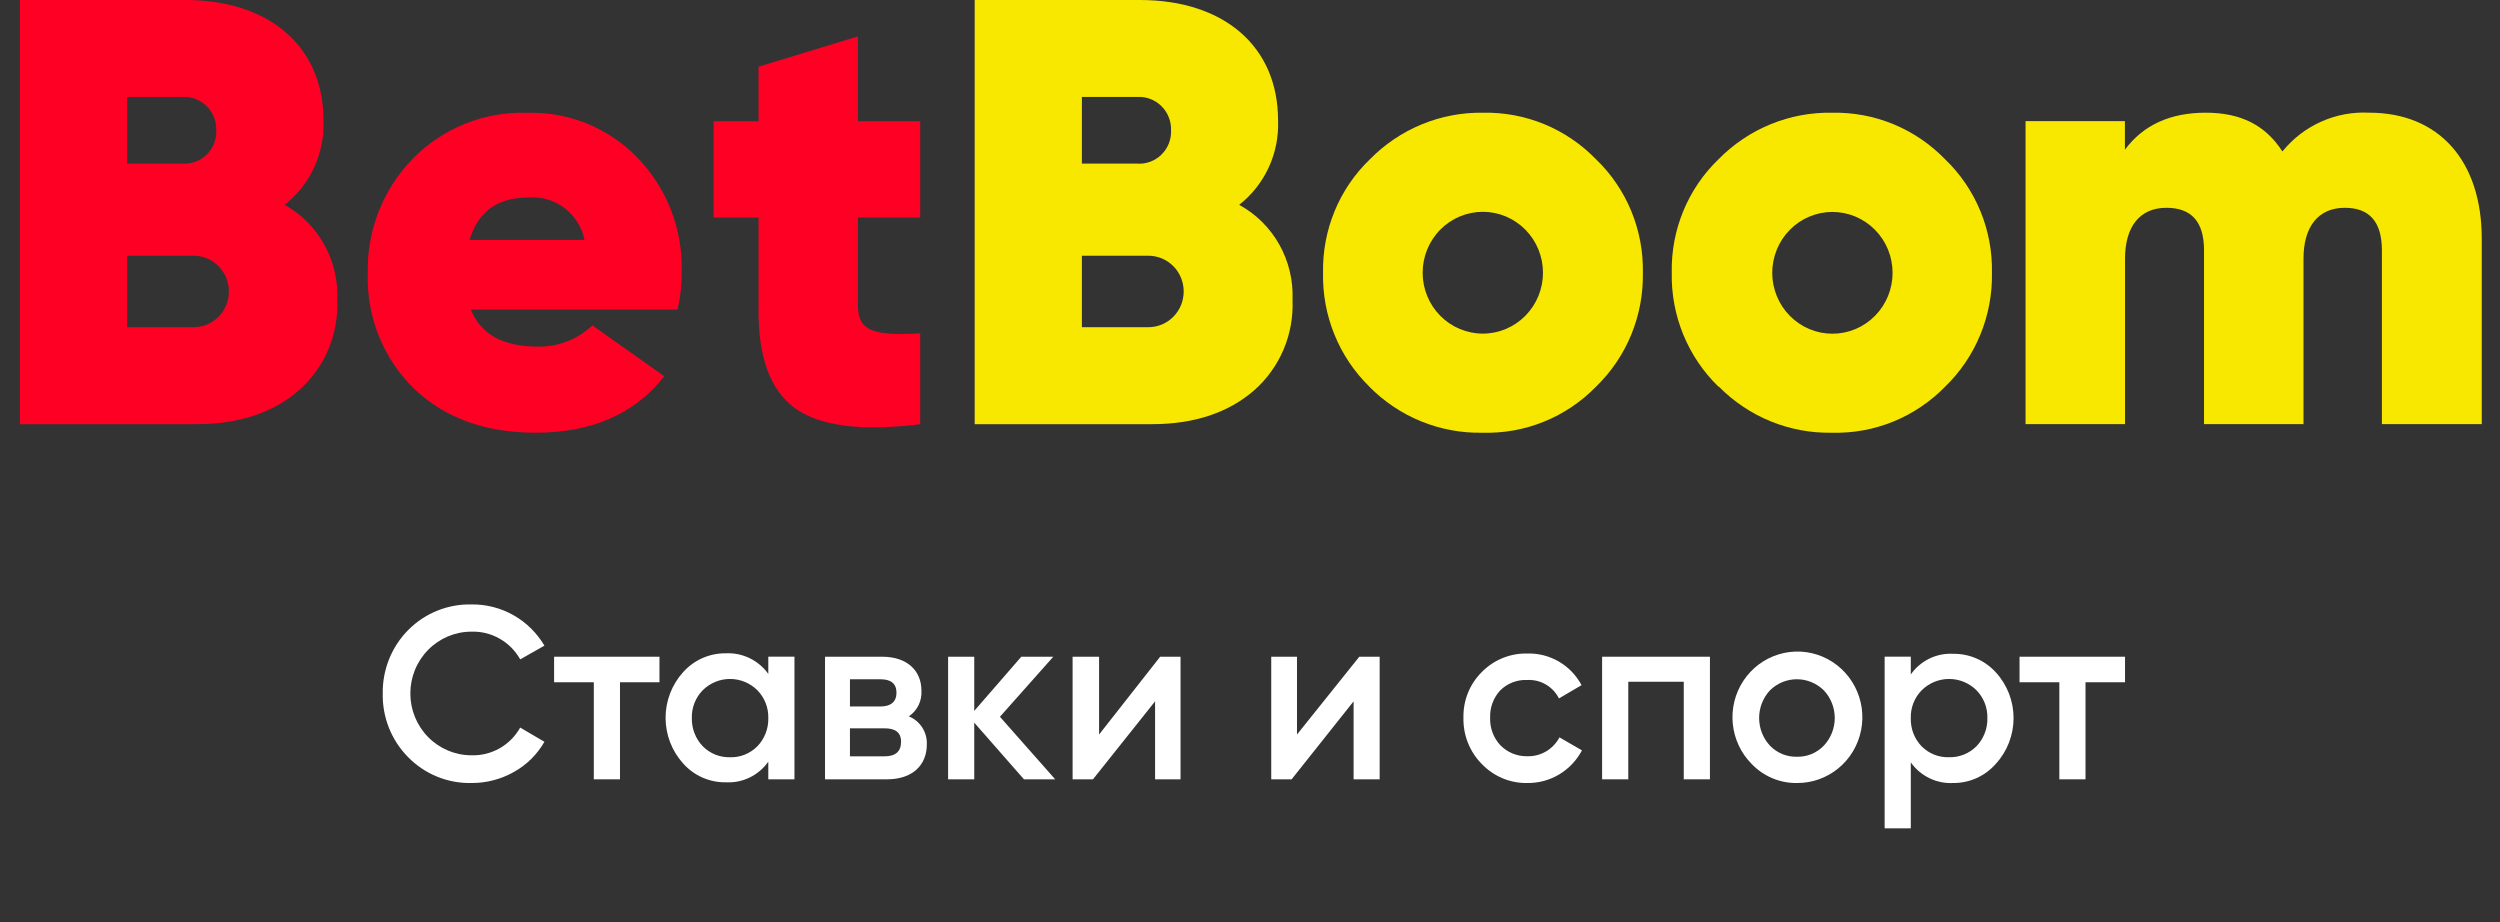 <svg width="103" height="38" viewBox="0 0 103 38" fill="none" xmlns="http://www.w3.org/2000/svg">
<rect x="0" y="0" width="103" height="38" fill="#333333" stroke="none"/>
<g clip-path="url(#clip0_1770_2799)">
<path d="M13.894 12.357C13.925 13.057 13.798 13.755 13.525 14.4C13.252 15.044 12.839 15.618 12.317 16.079C11.256 17 9.851 17.476 8.097 17.476H0.82V0H7.628C11.084 0 13.328 1.897 13.328 4.966C13.353 5.632 13.221 6.295 12.943 6.899C12.664 7.503 12.247 8.031 11.726 8.439C12.413 8.821 12.98 9.391 13.364 10.084C13.747 10.776 13.931 11.564 13.894 12.357V12.357ZM5.237 3.994V6.741H7.506C7.69 6.755 7.875 6.729 8.049 6.665C8.222 6.602 8.381 6.502 8.513 6.372C8.646 6.242 8.75 6.085 8.819 5.912C8.887 5.738 8.919 5.552 8.911 5.365C8.916 5.18 8.883 4.995 8.813 4.823C8.744 4.651 8.64 4.495 8.507 4.366C8.375 4.237 8.218 4.137 8.045 4.073C7.873 4.009 7.689 3.982 7.506 3.994H5.237ZM7.976 13.481C8.362 13.481 8.732 13.326 9.005 13.05C9.278 12.774 9.431 12.399 9.431 12.008C9.431 11.618 9.278 11.243 9.005 10.967C8.732 10.691 8.362 10.536 7.976 10.536H5.237V13.481H7.976Z" fill="#FF0025"/>
<path d="M19.397 12.756C19.817 13.783 20.727 14.28 22.162 14.28C22.994 14.296 23.799 13.982 24.406 13.405L27.367 15.502C26.155 17.052 24.381 17.828 22.061 17.828C19.964 17.828 18.286 17.204 17.027 15.982C16.409 15.37 15.924 14.635 15.601 13.823C15.278 13.011 15.125 12.14 15.152 11.266C15.131 10.394 15.283 9.526 15.601 8.715C15.919 7.904 16.396 7.166 17.002 6.546C17.616 5.917 18.352 5.424 19.163 5.098C19.975 4.771 20.844 4.618 21.717 4.648C22.564 4.622 23.407 4.774 24.193 5.095C24.979 5.417 25.69 5.901 26.281 6.516C26.877 7.136 27.345 7.871 27.655 8.678C27.964 9.484 28.111 10.346 28.084 11.211C28.091 11.731 28.034 12.25 27.912 12.756H19.397ZM24.083 9.886C23.974 9.358 23.678 8.889 23.251 8.567C22.823 8.245 22.294 8.092 21.763 8.137C20.505 8.137 19.691 8.715 19.347 9.886H24.083Z" fill="#FF0025"/>
<path d="M37.913 8.962H35.346V12.583C35.346 13.682 36.063 13.831 37.913 13.733V17.477C35.471 17.777 33.745 17.552 32.732 16.802C31.72 16.052 31.227 14.68 31.252 12.685V8.962H29.402V4.993H31.252V2.748L35.346 1.5V4.993H37.913V8.962Z" fill="#FF0025"/>
<path d="M53.252 12.357C53.282 13.057 53.156 13.755 52.883 14.4C52.61 15.044 52.197 15.618 51.675 16.079C50.614 17 49.209 17.476 47.455 17.476H40.157V0H46.96C50.412 0 52.657 1.897 52.657 4.966C52.682 5.632 52.55 6.295 52.271 6.899C51.992 7.503 51.575 8.031 51.054 8.439C51.747 8.817 52.321 9.385 52.709 10.078C53.098 10.771 53.286 11.561 53.252 12.357ZM44.574 3.994V6.741H46.843C47.027 6.755 47.212 6.729 47.386 6.665C47.559 6.602 47.718 6.502 47.85 6.372C47.983 6.242 48.087 6.085 48.156 5.912C48.224 5.738 48.256 5.552 48.248 5.365C48.253 5.18 48.22 4.995 48.15 4.823C48.081 4.651 47.977 4.495 47.844 4.366C47.712 4.237 47.555 4.137 47.382 4.073C47.21 4.009 47.026 3.982 46.843 3.994H44.574ZM47.313 13.481C47.699 13.481 48.069 13.326 48.342 13.05C48.615 12.774 48.768 12.399 48.768 12.008C48.768 11.618 48.615 11.243 48.342 10.967C48.069 10.691 47.699 10.536 47.313 10.536H44.574V13.481H47.313Z" fill="#F8E800"/>
<path d="M56.415 15.927C55.795 15.32 55.305 14.59 54.978 13.783C54.65 12.976 54.491 12.109 54.51 11.236C54.493 10.365 54.656 9.5 54.987 8.696C55.318 7.892 55.812 7.167 56.436 6.567C57.045 5.945 57.773 5.455 58.574 5.124C59.376 4.794 60.235 4.63 61.1 4.644C61.965 4.626 62.825 4.787 63.627 5.117C64.428 5.448 65.154 5.941 65.76 6.567C66.384 7.167 66.877 7.892 67.209 8.696C67.54 9.5 67.703 10.365 67.686 11.236C67.702 12.11 67.54 12.978 67.209 13.786C66.877 14.593 66.384 15.322 65.76 15.927C65.151 16.552 64.421 17.044 63.615 17.371C62.81 17.698 61.947 17.854 61.079 17.828C60.215 17.846 59.357 17.688 58.555 17.362C57.754 17.036 57.026 16.549 56.415 15.931V15.927ZM63.571 11.236C63.571 10.571 63.309 9.933 62.845 9.462C62.38 8.992 61.749 8.727 61.092 8.727C60.434 8.727 59.804 8.992 59.339 9.462C58.874 9.933 58.613 10.571 58.613 11.236C58.613 11.902 58.874 12.54 59.339 13.01C59.804 13.48 60.434 13.745 61.092 13.745C61.749 13.745 62.38 13.48 62.845 13.01C63.309 12.54 63.571 11.902 63.571 11.236" fill="#F8E800"/>
<path d="M70.797 15.927C70.174 15.322 69.682 14.592 69.351 13.785C69.02 12.978 68.859 12.11 68.876 11.236C68.858 10.366 69.02 9.501 69.351 8.697C69.681 7.893 70.174 7.167 70.797 6.567C71.409 5.943 72.14 5.45 72.945 5.12C73.751 4.789 74.614 4.628 75.483 4.644C76.348 4.626 77.208 4.787 78.01 5.117C78.811 5.448 79.537 5.941 80.143 6.567C80.767 7.167 81.26 7.892 81.592 8.696C81.923 9.5 82.085 10.365 82.068 11.236C82.085 12.11 81.923 12.978 81.591 13.786C81.26 14.593 80.767 15.322 80.143 15.927C79.536 16.549 78.809 17.04 78.008 17.367C77.206 17.694 76.347 17.851 75.483 17.828C74.619 17.846 73.761 17.688 72.959 17.362C72.158 17.036 71.429 16.549 70.818 15.931L70.797 15.927ZM77.974 11.24C77.974 10.911 77.91 10.585 77.786 10.28C77.661 9.976 77.478 9.699 77.248 9.467C77.018 9.234 76.745 9.049 76.444 8.923C76.143 8.797 75.821 8.732 75.495 8.732C75.17 8.732 74.847 8.797 74.547 8.923C74.246 9.049 73.973 9.234 73.743 9.467C73.512 9.699 73.33 9.976 73.205 10.28C73.081 10.585 73.016 10.911 73.016 11.24C73.016 11.57 73.081 11.896 73.205 12.2C73.33 12.505 73.512 12.781 73.743 13.014C73.973 13.247 74.246 13.432 74.547 13.558C74.847 13.684 75.17 13.749 75.495 13.749C75.821 13.749 76.143 13.684 76.444 13.558C76.745 13.432 77.018 13.247 77.248 13.014C77.478 12.781 77.661 12.505 77.786 12.2C77.91 11.896 77.974 11.57 77.974 11.24" fill="#F8E800"/>
<path d="M102.248 9.834V17.475H98.134V10.309C98.134 9.138 97.618 8.561 96.607 8.561C95.495 8.561 94.904 9.359 94.904 10.658V17.475H90.806V10.309C90.806 9.138 90.29 8.561 89.254 8.561C88.142 8.561 87.551 9.359 87.551 10.658V17.475H83.453V4.991H87.546V6.167C88.31 5.144 89.421 4.643 90.877 4.643C92.332 4.643 93.343 5.165 94.035 6.239C94.467 5.708 95.015 5.287 95.637 5.01C96.258 4.732 96.935 4.607 97.614 4.643C100.474 4.643 102.248 6.617 102.248 9.834Z" fill="#F8E800"/>
<path d="M16.81 31.19C16.471 30.847 16.204 30.438 16.025 29.988C15.846 29.538 15.759 29.056 15.769 28.571C15.762 28.085 15.851 27.602 16.033 27.151C16.214 26.701 16.483 26.293 16.825 25.95C17.166 25.608 17.572 25.338 18.018 25.159C18.465 24.979 18.942 24.892 19.423 24.903C20.027 24.894 20.624 25.046 21.152 25.344C21.68 25.642 22.121 26.076 22.43 26.601L21.432 27.166C21.232 26.808 20.938 26.513 20.584 26.312C20.23 26.111 19.829 26.011 19.423 26.024C18.755 26.024 18.115 26.292 17.643 26.77C17.171 27.248 16.906 27.895 16.906 28.571C16.906 29.246 17.171 29.894 17.643 30.372C18.115 30.849 18.755 31.118 19.423 31.118C19.829 31.131 20.23 31.031 20.585 30.83C20.939 30.629 21.232 30.334 21.432 29.976L22.43 30.562C22.131 31.085 21.696 31.515 21.172 31.805C20.638 32.108 20.035 32.264 19.423 32.26C18.938 32.271 18.456 32.181 18.007 31.997C17.558 31.814 17.15 31.539 16.81 31.19V31.19Z" fill="white"/>
<path d="M27.17 27.057V28.109H25.543V32.108H24.465V28.109H22.829V27.057H27.17Z" fill="white"/>
<path d="M31.654 27.056H32.732V32.108H31.654V31.382C31.457 31.66 31.194 31.884 30.889 32.032C30.584 32.181 30.247 32.249 29.909 32.231C29.579 32.237 29.252 32.171 28.949 32.039C28.645 31.906 28.374 31.71 28.152 31.462C27.683 30.948 27.422 30.274 27.422 29.573C27.422 28.873 27.683 28.199 28.152 27.685C28.375 27.438 28.646 27.242 28.949 27.11C29.252 26.977 29.579 26.912 29.909 26.916C30.247 26.9 30.583 26.97 30.888 27.118C31.192 27.266 31.456 27.488 31.654 27.765V27.056ZM30.077 31.199C30.286 31.205 30.493 31.168 30.687 31.09C30.881 31.012 31.058 30.894 31.205 30.745C31.353 30.591 31.469 30.409 31.546 30.209C31.623 30.01 31.66 29.796 31.654 29.582C31.659 29.371 31.622 29.161 31.545 28.965C31.468 28.768 31.352 28.59 31.205 28.44C30.904 28.141 30.499 27.973 30.077 27.973C29.655 27.973 29.25 28.141 28.949 28.44C28.802 28.59 28.688 28.769 28.611 28.965C28.535 29.161 28.498 29.371 28.504 29.582C28.499 29.796 28.535 30.01 28.613 30.209C28.69 30.409 28.805 30.591 28.953 30.745C29.1 30.894 29.276 31.011 29.469 31.089C29.662 31.167 29.869 31.204 30.077 31.199V31.199Z" fill="white"/>
<path d="M38.185 30.673C38.185 31.522 37.594 32.108 36.545 32.108H33.991V27.057H36.348C37.376 27.057 37.963 27.634 37.963 28.453C37.976 28.661 37.935 28.868 37.844 29.055C37.753 29.241 37.614 29.4 37.443 29.514C37.67 29.606 37.864 29.766 37.997 29.974C38.13 30.182 38.196 30.426 38.185 30.673V30.673ZM35.018 27.986V29.107H36.277C36.696 29.107 36.935 28.916 36.935 28.542C36.935 28.169 36.713 27.986 36.277 27.986H35.018ZM36.444 31.161C36.898 31.161 37.124 30.958 37.124 30.563C37.124 30.168 36.877 30.007 36.444 30.007H35.018V31.161H36.444Z" fill="white"/>
<path d="M43.474 32.108H42.187L40.139 29.773V32.108H39.062V27.057H40.139V29.289L42.077 27.057H43.395L41.197 29.531L43.474 32.108Z" fill="white"/>
<path d="M47.799 27.057H48.638V32.108H47.589V28.895L45.03 32.108H44.191V27.057H45.282V30.262L47.799 27.057Z" fill="white"/>
<path d="M56.003 27.057H56.842V32.108H55.768V28.895L53.214 32.108H52.375V27.057H53.436V30.262L56.003 27.057Z" fill="white"/>
<path d="M61.045 31.471C60.8 31.224 60.608 30.929 60.479 30.604C60.35 30.279 60.287 29.932 60.294 29.582C60.285 29.232 60.346 28.883 60.475 28.558C60.605 28.233 60.798 27.939 61.045 27.693C61.291 27.441 61.586 27.243 61.91 27.111C62.235 26.979 62.583 26.916 62.933 26.925C63.387 26.913 63.835 27.029 64.228 27.258C64.621 27.488 64.944 27.824 65.16 28.228L64.229 28.775C64.107 28.534 63.918 28.334 63.686 28.199C63.454 28.064 63.188 28.001 62.92 28.016C62.717 28.006 62.514 28.039 62.323 28.112C62.133 28.185 61.959 28.297 61.813 28.44C61.672 28.591 61.563 28.768 61.491 28.962C61.419 29.156 61.386 29.362 61.394 29.569C61.386 29.777 61.419 29.984 61.491 30.178C61.563 30.373 61.673 30.551 61.813 30.703C61.957 30.85 62.13 30.967 62.321 31.045C62.511 31.123 62.715 31.161 62.92 31.157C63.191 31.166 63.46 31.097 63.695 30.96C63.929 30.823 64.122 30.622 64.25 30.38L65.177 30.915C64.96 31.325 64.636 31.668 64.241 31.905C63.845 32.142 63.393 32.265 62.933 32.26C62.581 32.268 62.232 32.201 61.907 32.066C61.583 31.93 61.289 31.727 61.045 31.471V31.471Z" fill="white"/>
<path d="M70.449 27.057V32.108H69.371V28.088H67.085V32.108H66.007V27.057H70.449Z" fill="white"/>
<path d="M72.165 31.471C71.725 31.027 71.452 30.444 71.391 29.819C71.329 29.194 71.484 28.567 71.829 28.046C72.174 27.524 72.688 27.14 73.282 26.959C73.876 26.778 74.513 26.811 75.086 27.053C75.658 27.295 76.129 27.731 76.419 28.286C76.709 28.841 76.8 29.481 76.675 30.096C76.551 30.71 76.219 31.263 75.737 31.657C75.254 32.052 74.652 32.265 74.031 32.26C73.683 32.265 73.338 32.197 73.017 32.061C72.696 31.925 72.406 31.724 72.165 31.471V31.471ZM74.031 31.178C74.237 31.183 74.442 31.146 74.632 31.068C74.823 30.99 74.995 30.872 75.139 30.723C75.43 30.416 75.592 30.007 75.592 29.581C75.592 29.156 75.43 28.747 75.139 28.44C74.842 28.148 74.445 27.985 74.031 27.985C73.618 27.985 73.221 28.148 72.924 28.44C72.636 28.748 72.476 29.157 72.476 29.581C72.476 30.006 72.636 30.415 72.924 30.723C73.068 30.872 73.24 30.99 73.431 31.068C73.621 31.146 73.826 31.183 74.031 31.178V31.178Z" fill="white"/>
<path d="M82.228 27.701C82.698 28.213 82.959 28.886 82.959 29.585C82.959 30.284 82.698 30.957 82.228 31.47C82.008 31.721 81.737 31.922 81.434 32.058C81.131 32.194 80.802 32.263 80.47 32.26C80.132 32.278 79.796 32.209 79.491 32.061C79.186 31.912 78.923 31.689 78.725 31.411V34.127H77.647V27.055H78.725V27.786C78.922 27.507 79.185 27.283 79.49 27.134C79.795 26.986 80.132 26.918 80.47 26.937C80.8 26.932 81.127 26.997 81.43 27.129C81.733 27.26 82.005 27.455 82.228 27.701ZM80.303 31.198C80.511 31.204 80.719 31.166 80.913 31.088C81.106 31.01 81.283 30.893 81.431 30.744C81.579 30.59 81.694 30.408 81.771 30.209C81.849 30.009 81.885 29.796 81.88 29.581C81.885 29.37 81.848 29.16 81.771 28.964C81.694 28.768 81.578 28.589 81.431 28.439C81.13 28.14 80.725 27.973 80.303 27.973C79.881 27.973 79.475 28.14 79.174 28.439C79.025 28.59 78.909 28.769 78.832 28.967C78.754 29.165 78.718 29.377 78.725 29.59C78.719 29.804 78.755 30.018 78.832 30.218C78.91 30.417 79.026 30.599 79.174 30.753C79.323 30.9 79.499 31.016 79.693 31.093C79.887 31.169 80.094 31.205 80.303 31.198V31.198Z" fill="white"/>
<path d="M87.551 27.057V28.109H85.923V32.108H84.845V28.109H83.205V27.057H87.551Z" fill="white"/>
</g>
<defs>
<clipPath id="clip0_1770_2799">
<rect width="101.429" height="37.09" fill="white" transform="translate(0.82)"/>
</clipPath>
</defs>
</svg>
